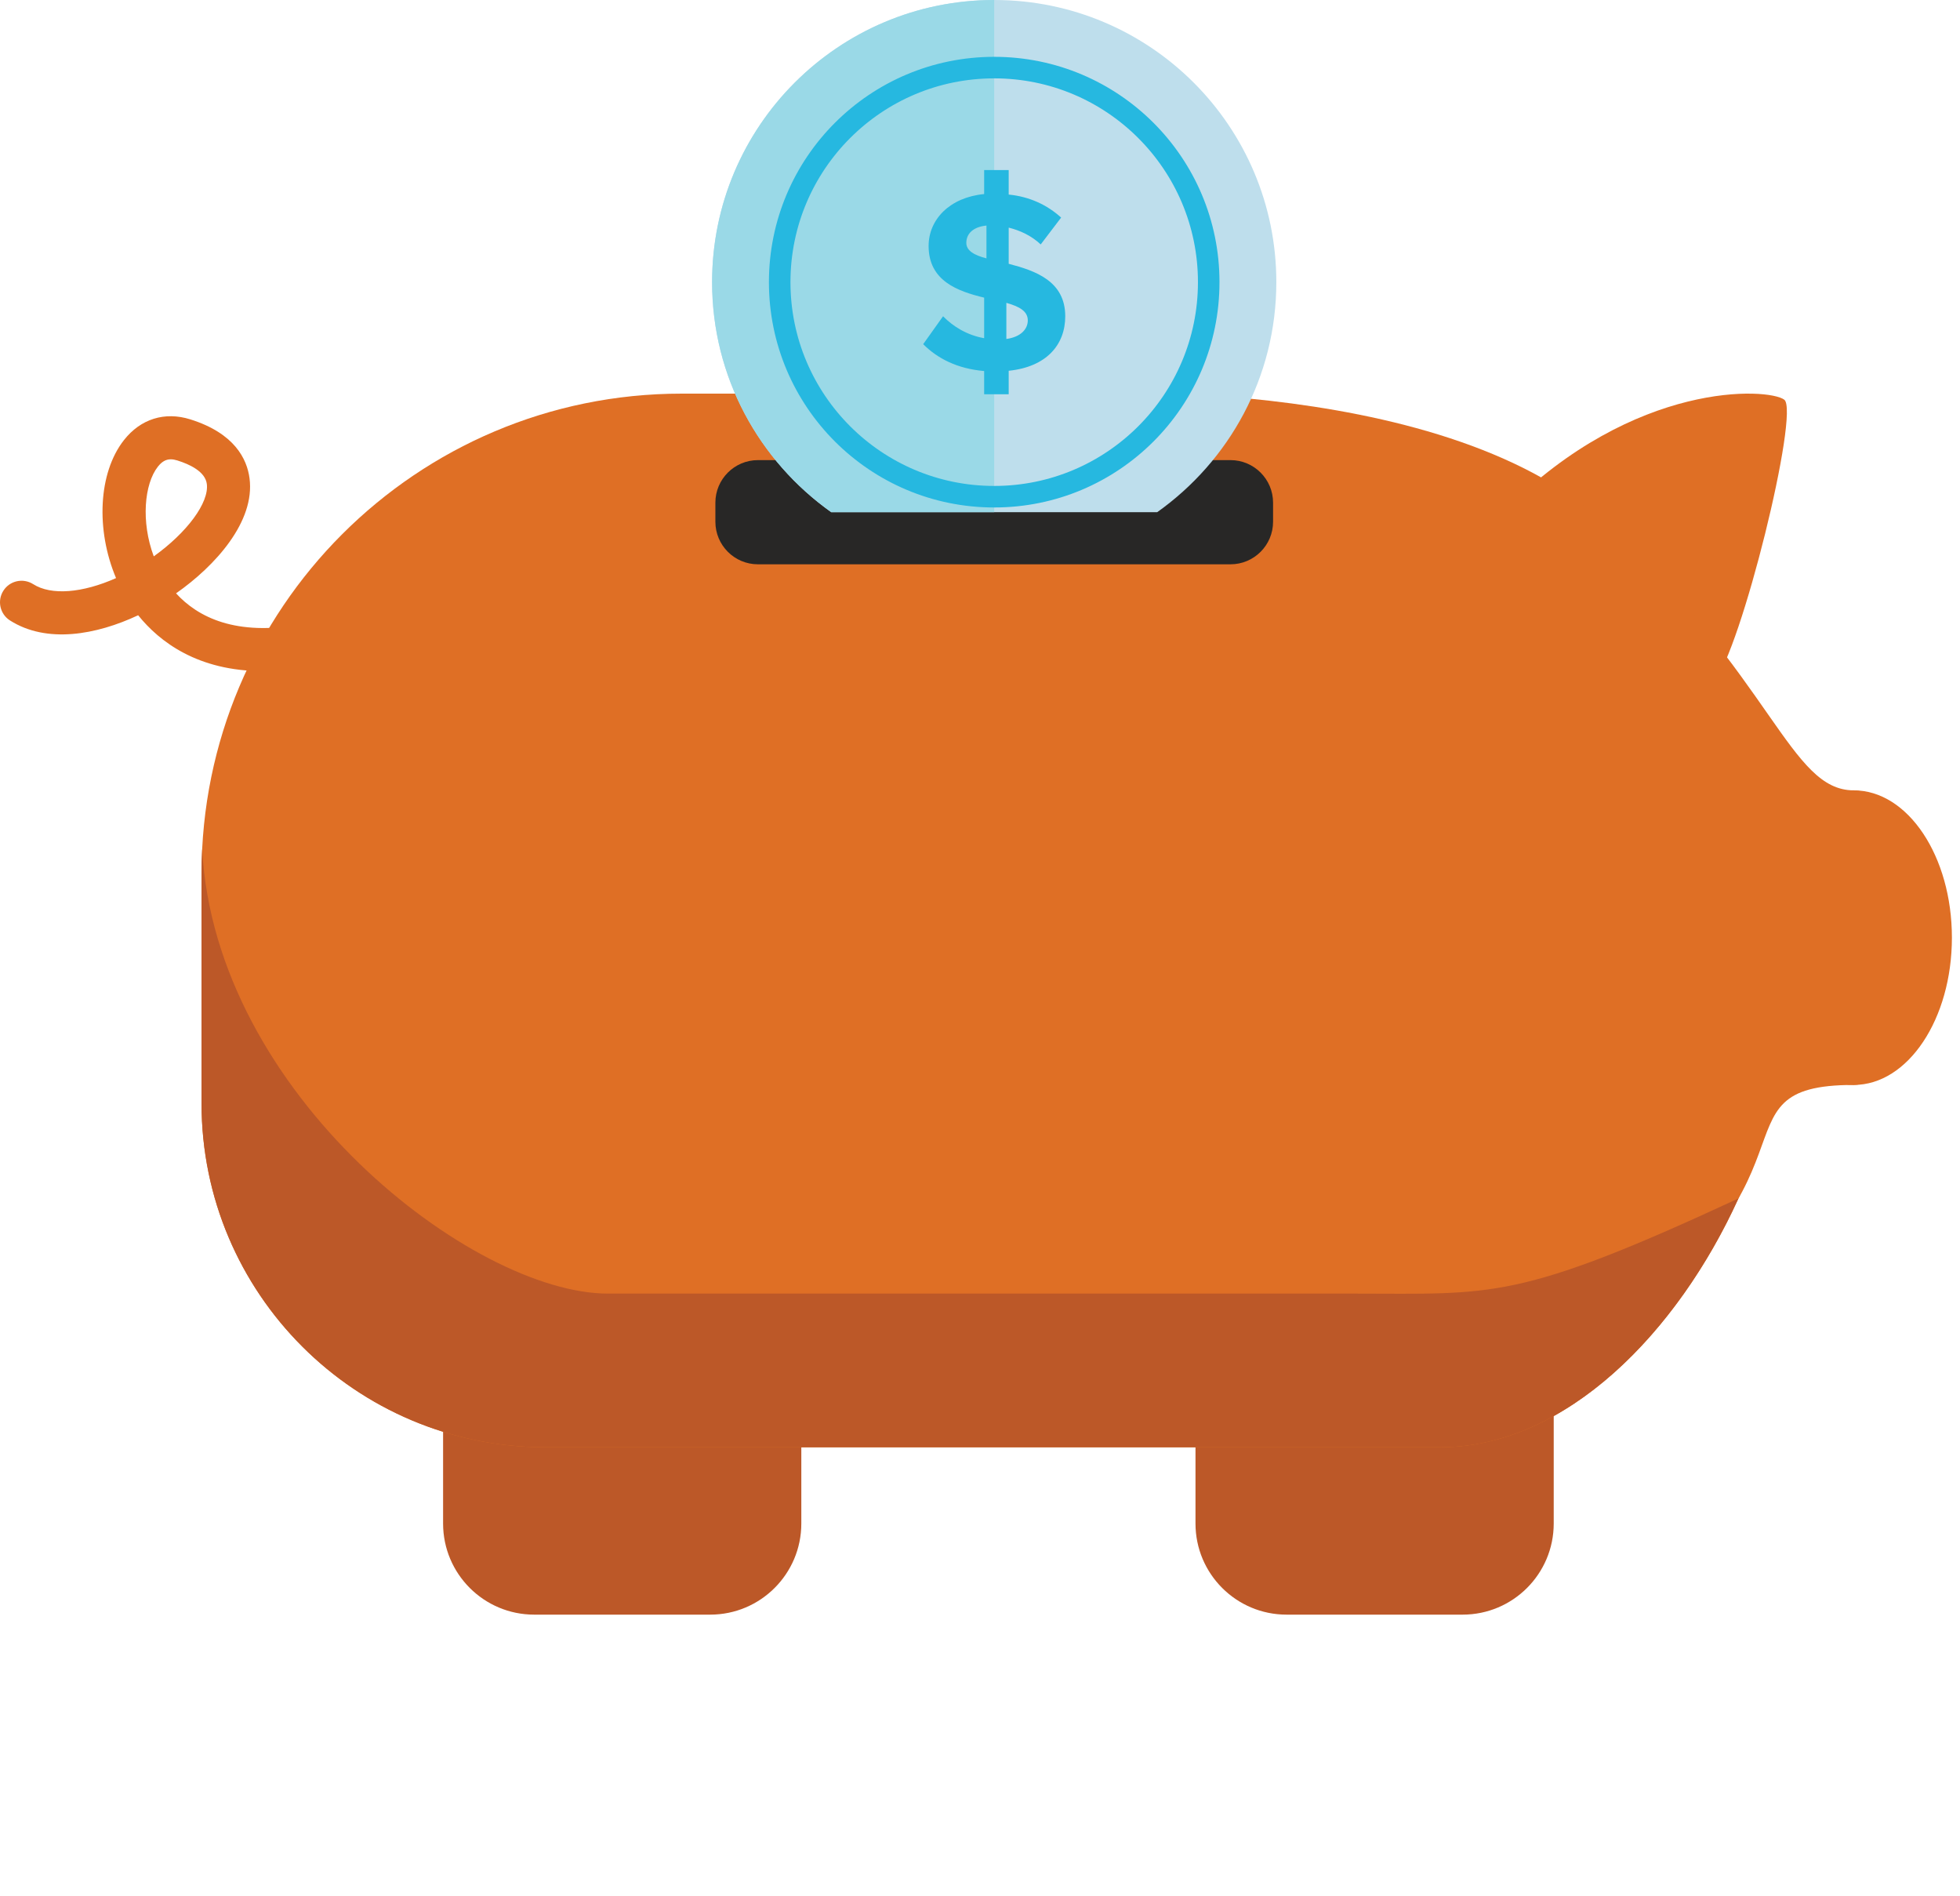 <?xml version="1.0" encoding="UTF-8"?>
<svg xmlns="http://www.w3.org/2000/svg" xmlns:xlink="http://www.w3.org/1999/xlink" width="91px" height="88px" viewBox="0 0 91 88">
  <title>Group 2</title>
  <defs>
    <path d="M90.624,83.623 C90.624,86.04 71.027,88 46.853,88 C22.68,88 3.083,86.04 3.083,83.623 C3.083,81.207 22.68,79.247 46.853,79.247 C71.027,79.247 90.624,81.207 90.624,83.623" id="path-1"></path>
  </defs>
  <g id="Page-1" stroke="none" stroke-width="1" fill="none" fill-rule="evenodd">
    <g id="Group-2" transform="translate(0, 0)">
      <g id="Group">
        <path d="M67.906,74.954 L59.735,74.954 C57.399,74.954 55.505,73.06 55.505,70.724 L55.505,52.339 C55.505,50.002 57.399,48.107 59.735,48.107 L67.906,48.107 C70.243,48.107 72.137,50.002 72.137,52.339 L72.137,70.724 C72.137,73.06 70.243,74.954 67.906,74.954" id="Fill-4" fill="#BC5828" fill-rule="nonzero"></path>
        <path d="M32.973,74.954 L24.803,74.954 C22.466,74.954 20.572,73.06 20.572,70.724 L20.572,52.339 C20.572,50.002 22.466,48.107 24.803,48.107 L32.973,48.107 C35.31,48.107 37.204,50.002 37.204,52.339 L37.204,70.724 C37.204,73.06 35.31,74.954 32.973,74.954" id="Fill-6" fill="#BC5828" fill-rule="nonzero"></path>
        <path d="M66.877,67.184 L25.32,67.184 C16.505,67.184 9.357,60.037 9.357,51.221 L9.357,40.561 C9.357,28.251 19.336,18.273 31.646,18.273 L53.946,18.273 C69.904,18.273 78.023,31.209 78.023,47.167 L82.962,46.193 C82.962,55.009 75.693,67.184 66.877,67.184" id="Fill-8" fill="#DF6F25" fill-rule="nonzero"></path>
        <path d="M7.93,21.322 C7.698,21.322 7.511,21.432 7.327,21.667 C6.699,22.468 6.539,24.221 7.139,25.827 C8.681,24.724 9.717,23.332 9.602,22.463 C9.527,21.895 8.819,21.558 8.238,21.376 C8.126,21.341 8.025,21.322 7.93,21.322 M12.215,31.155 C9.188,31.155 7.407,29.795 6.414,28.561 C4.471,29.474 2.171,29.887 0.463,28.802 C-0.003,28.506 -0.14,27.887 0.157,27.422 C0.452,26.957 1.069,26.82 1.537,27.115 C2.383,27.655 3.838,27.526 5.388,26.836 C4.445,24.605 4.559,21.954 5.754,20.431 C6.528,19.446 7.648,19.094 8.837,19.468 C10.895,20.114 11.467,21.31 11.585,22.2 C11.852,24.213 9.996,26.269 8.174,27.544 C9.184,28.649 10.948,29.546 14.008,28.98 C14.559,28.877 15.073,29.24 15.173,29.782 C15.274,30.326 14.914,30.847 14.371,30.947 C13.591,31.091 12.873,31.155 12.215,31.155" id="Fill-10" fill="#DF6F25" fill-rule="nonzero"></path>
        <path d="M69.895,23.659 C75.912,17.642 82.112,18.007 82.841,18.554 C83.57,19.101 80.835,30.223 79.559,31.682 C78.283,33.141 69.895,23.659 69.895,23.659" id="Fill-12" fill="#DF6F25" fill-rule="nonzero"></path>
        <g id="Group-16" transform="translate(81, 35.805)" fill="#DF6F25" fill-rule="nonzero">
          <g id="Fill-14-Clipped">
            <path d="M9.624,7.722 C9.624,11.498 7.584,14.56 5.067,14.56 C2.551,14.56 0.511,11.498 0.511,7.722 C0.511,3.946 2.551,0.884 5.067,0.884 C7.584,0.884 9.624,3.946 9.624,7.722" id="Fill-14"></path>
          </g>
        </g>
        <path d="M73.492,62.356 C85.484,54.945 79.067,50.365 86.067,50.365 C89.299,50.365 89.036,36.689 86.067,36.689 C83.099,36.689 82.312,31.484 74.561,24.311 C66.81,17.139 49.129,18.272 49.129,18.272 L73.492,62.356 Z" id="Fill-17" fill="#DF6F25" fill-rule="nonzero"></path>
        <path d="M57.13,26.196 L35.191,26.196 C34.099,26.196 33.214,25.311 33.214,24.219 L33.214,23.336 C33.214,22.244 34.099,21.359 35.191,21.359 L57.13,21.359 C58.221,21.359 59.107,22.244 59.107,23.336 L59.107,24.219 C59.107,25.311 58.221,26.196 57.13,26.196" id="Fill-19" fill="#282726" fill-rule="nonzero"></path>
        <path d="M38.594,23.777 L53.726,23.777 C57.07,21.404 59.258,17.51 59.258,13.097 C59.258,5.864 53.394,0 46.16,0 C38.926,0 33.062,5.864 33.062,13.097 C33.062,17.51 35.25,21.404 38.594,23.777" id="Fill-21" fill="#BEDEEC" fill-rule="nonzero"></path>
        <path d="M46.16,0 C38.926,0 33.061,5.864 33.061,13.098 C33.061,17.511 35.25,21.404 38.594,23.777 L46.16,23.777 L46.16,0 Z" id="Fill-23" fill="#9AD9E7" fill-rule="nonzero"></path>
        <path d="M56.119,13.098 C56.119,18.599 51.66,23.058 46.16,23.058 C40.659,23.058 36.2,18.599 36.2,13.098 C36.2,7.598 40.659,3.138 46.16,3.138 C51.66,3.138 56.119,7.598 56.119,13.098 Z" id="Stroke-25" stroke="#26B8E0"></path>
        <path d="M47.719,14.873 C47.719,14.429 47.299,14.225 46.724,14.058 L46.724,15.736 C47.407,15.641 47.719,15.269 47.719,14.873 M45.8,11.994 L45.8,10.471 C45.189,10.531 44.865,10.843 44.865,11.274 C44.865,11.646 45.248,11.851 45.8,11.994 M46.832,17.212 L46.832,18.303 L45.693,18.303 L45.693,17.224 C44.433,17.115 43.522,16.636 42.862,15.977 L43.785,14.681 C44.241,15.148 44.889,15.557 45.693,15.7 L45.693,13.817 C44.457,13.518 43.114,13.038 43.114,11.419 C43.114,10.195 44.085,9.164 45.693,9.008 L45.693,7.893 L46.832,7.893 L46.832,9.032 C47.803,9.128 48.618,9.512 49.267,10.1 L48.319,11.347 C47.9,10.951 47.371,10.699 46.832,10.567 L46.832,12.246 C48.079,12.57 49.458,13.05 49.458,14.681 C49.458,16 48.595,17.031 46.832,17.212" id="Fill-27" fill="#26B8E0" fill-rule="nonzero"></path>
        <path d="M62.874,60.051 L28.229,60.051 C21.949,60.051 9.985,50.808 9.387,39.419 C9.367,39.797 9.357,40.178 9.357,40.561 L9.357,51.221 C9.357,60.036 16.505,67.184 25.32,67.184 L66.878,67.184 C72.728,67.184 77.895,61.821 80.71,55.636 C70.411,60.415 69.316,60.051 62.874,60.051" id="Fill-29" fill="#BC5828" fill-rule="nonzero"></path>
      </g>
      <mask id="mask-2" fill="white"></mask>
    </g>
  </g>
</svg>
